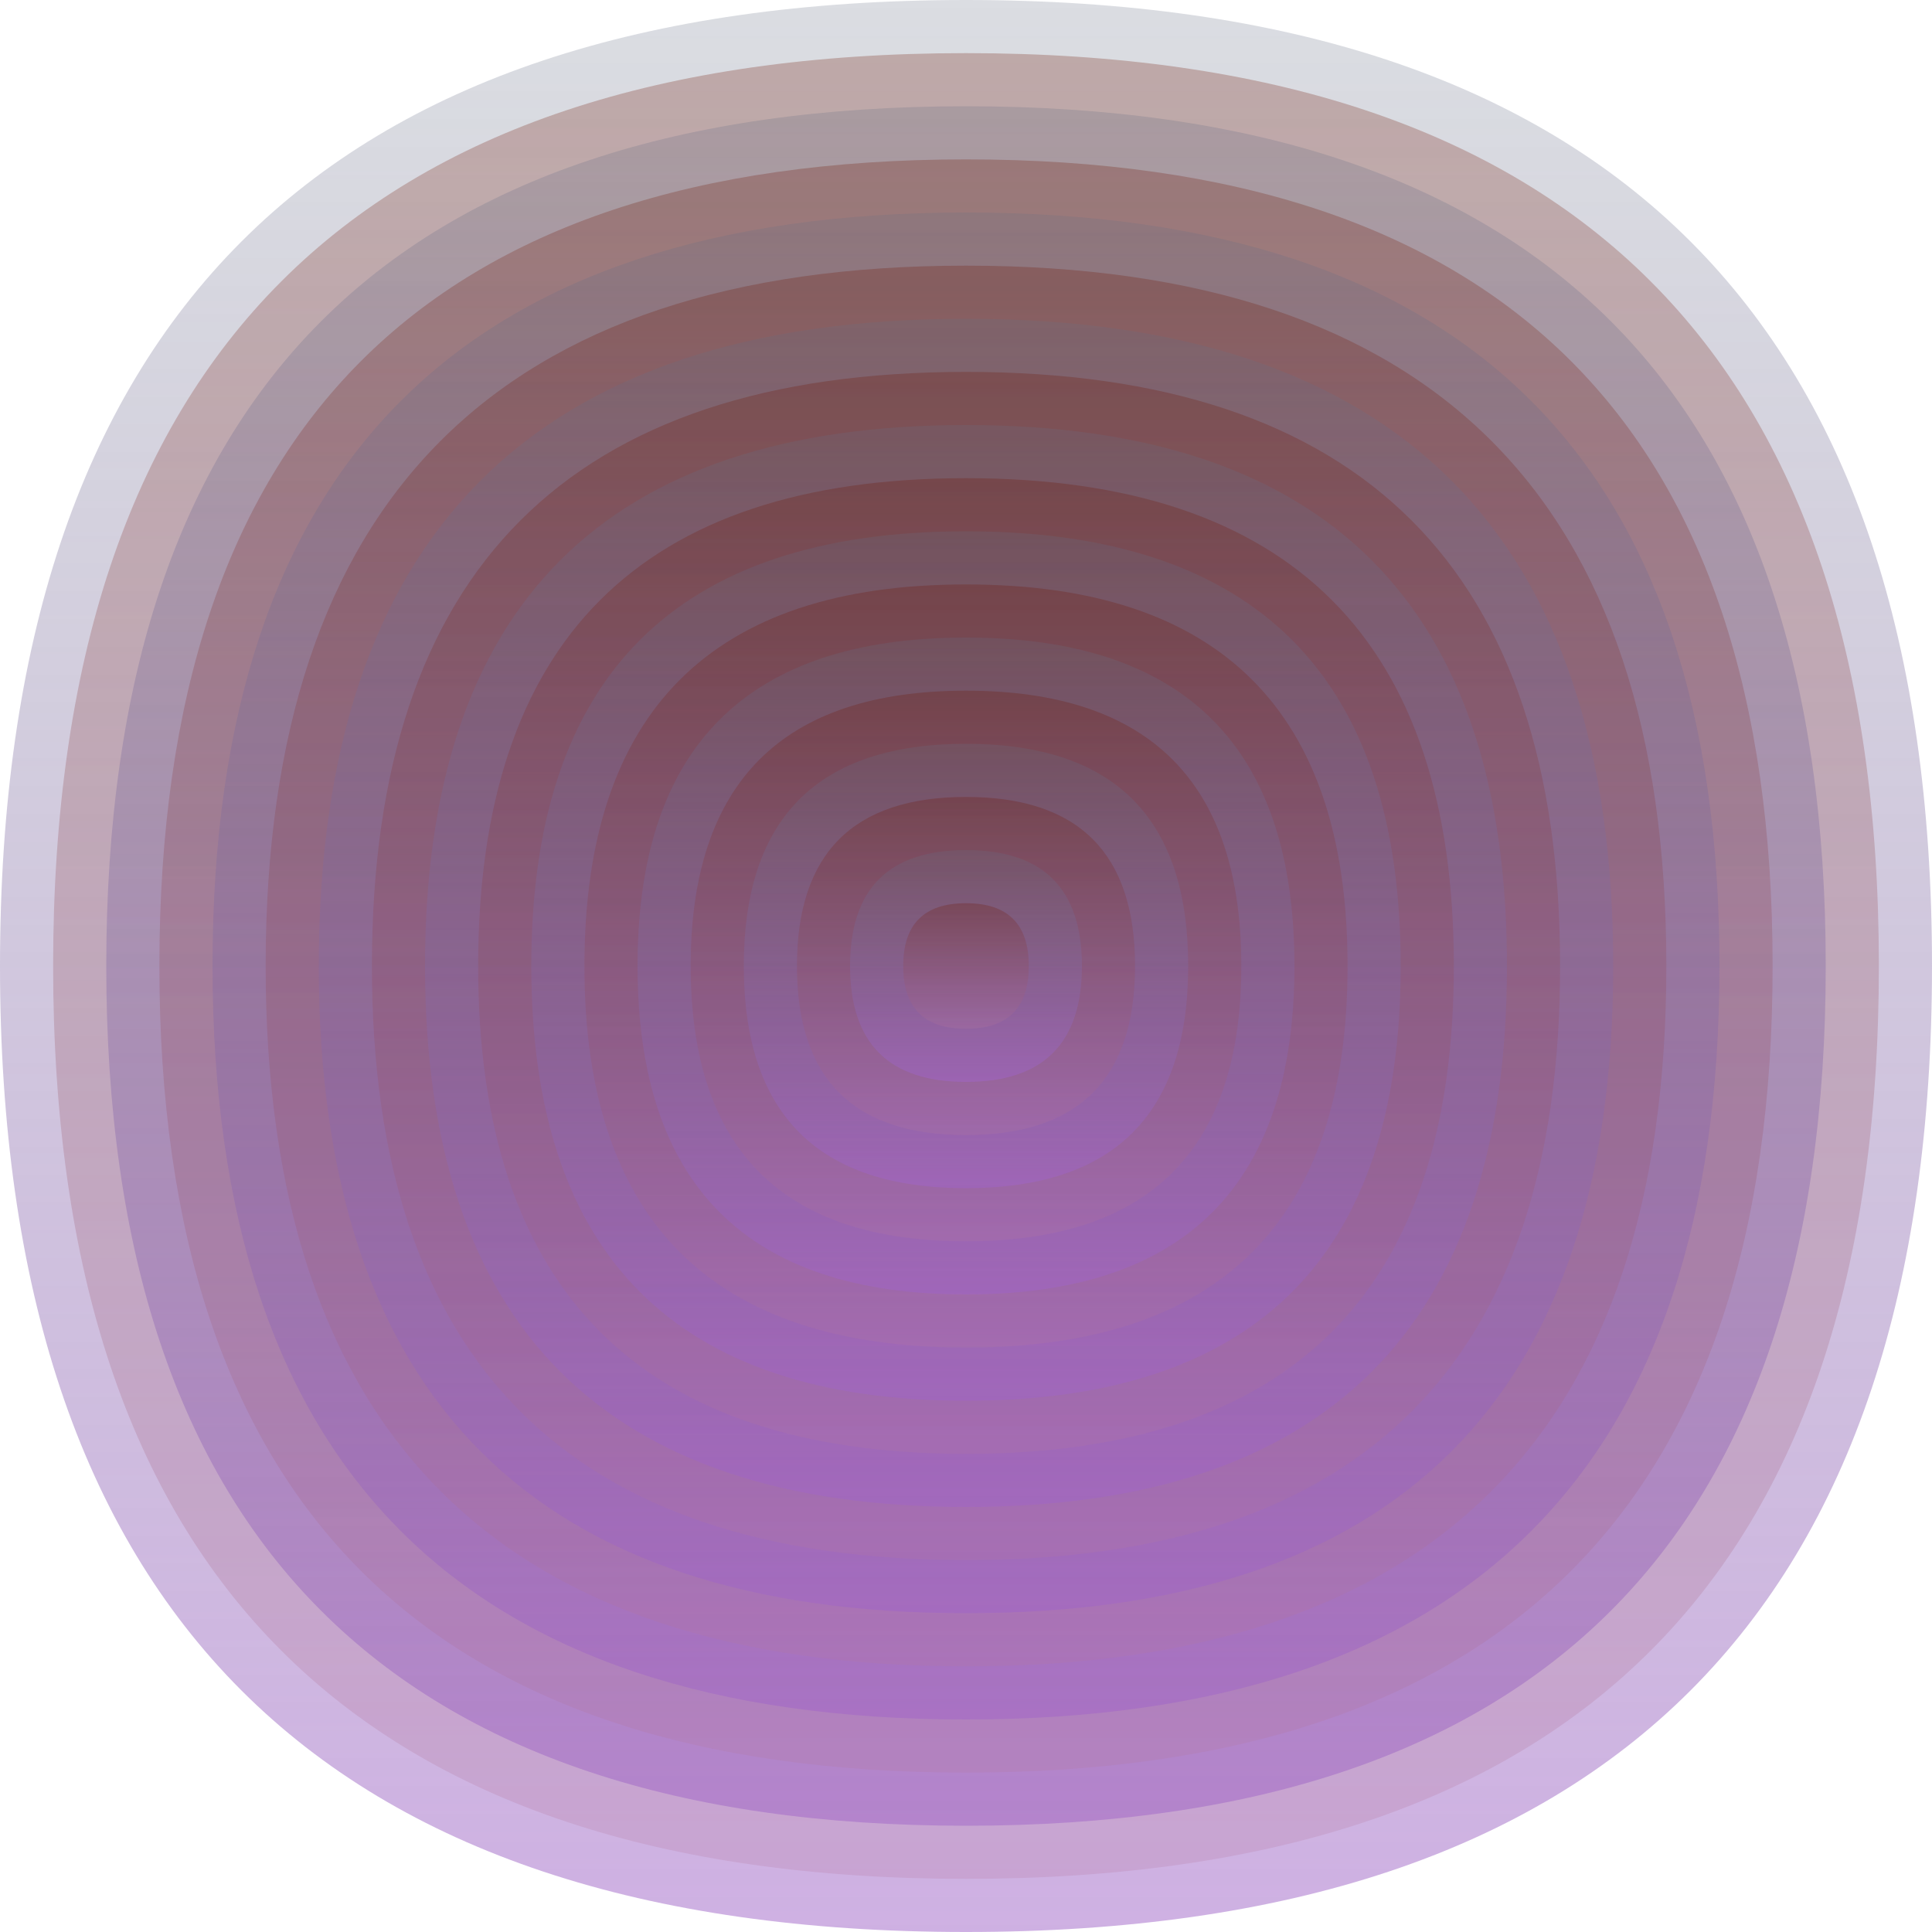 <svg xmlns="http://www.w3.org/2000/svg" width="1200" height="1200" viewBox="0 0 1200 1200"><defs ><linearGradient id="p0" x2="0" y2="1" ><stop stop-color="rgba(100,110,130,0.235)" offset="0" /><stop stop-color="rgba(160,100,200,0.51)" offset="1" /></linearGradient><linearGradient id="p1" x2="0" y2="1" ><stop stop-color="rgba(110,20,0,0.254)" offset="0" /><stop stop-color="rgba(180,120,160,0.234)" offset="1" /></linearGradient><linearGradient id="p2" x2="0" y2="1" ><stop stop-color="rgba(240,210,150,0.59)" offset="0" /><stop stop-color="rgba(100,20,200,0.238)" offset="1" /></linearGradient><linearGradient id="p3" x2="0" y2="1" ><stop stop-color="rgba(110,30,200,0.3)" offset="0" /><stop stop-color="rgba(210,20,130,0.122)" offset="1" /></linearGradient><linearGradient id="p4" x2="0" y2="1" ><stop stop-color="rgba(90,170,70,0.119)" offset="0" /><stop stop-color="rgba(100,170,120,0.78)" offset="1" /></linearGradient><linearGradient id="p5" x2="0" y2="1" ><stop stop-color="rgba(130,150,20,0.223)" offset="0" /><stop stop-color="rgba(150,240,210,0.133)" offset="1" /></linearGradient><linearGradient id="p6" x2="0" y2="1" ><stop stop-color="rgba(0,250,190,0.74)" offset="0" /><stop stop-color="rgba(50,50,20,0.90)" offset="1" /></linearGradient><linearGradient id="p7" x2="0" y2="1" ><stop stop-color="rgba(140,140,210,0.213)" offset="0" /><stop stop-color="rgba(30,140,20,0.89)" offset="1" /></linearGradient><linearGradient id="p8" x2="0" y2="1" ><stop stop-color="rgba(120,30,90,0.189)" offset="0" /><stop stop-color="rgba(160,0,220,0.208)" offset="1" /></linearGradient><linearGradient id="p9" x2="0" y2="1" ><stop stop-color="rgba(0,30,130,0.101)" offset="0" /><stop stop-color="rgba(210,190,0,0.141)" offset="1" /></linearGradient><linearGradient id="p10" x2="0" y2="1" ><stop stop-color="rgba(110,130,230,0.205)" offset="0" /><stop stop-color="rgba(100,200,50,0.39)" offset="1" /></linearGradient><linearGradient id="p11" x2="0" y2="1" ><stop stop-color="rgba(20,0,250,0.168)" offset="0" /><stop stop-color="rgba(120,160,230,0.25)" offset="1" /></linearGradient><linearGradient id="p12" x2="0" y2="1" ><stop stop-color="rgba(210,150,50,0.187)" offset="0" /><stop stop-color="rgba(20,200,230,0.248)" offset="1" /></linearGradient><linearGradient id="p13" x2="0" y2="1" ><stop stop-color="rgba(30,200,0,0.23)" offset="0" /><stop stop-color="rgba(20,130,120,0.153)" offset="1" /></linearGradient><linearGradient id="p14" x2="0" y2="1" ><stop stop-color="rgba(170,70,110,0.208)" offset="0" /><stop stop-color="rgba(170,120,70,0.150)" offset="1" /></linearGradient><linearGradient id="p15" x2="0" y2="1" ><stop stop-color="rgba(150,20,220,0.202)" offset="0" /><stop stop-color="rgba(240,210,130,0.202)" offset="1" /></linearGradient><linearGradient id="p16" x2="0" y2="1" ><stop stop-color="rgba(250,190,70,0.19)" offset="0" /><stop stop-color="rgba(50,20,90,0.10)" offset="1" /></linearGradient><linearGradient id="p17" x2="0" y2="1" ><stop stop-color="rgba(140,210,210,0.165)" offset="0" /><stop stop-color="rgba(140,20,80,0.130)" offset="1" /></linearGradient></defs><path fill="url(&quot;#p0&quot;)" d="M0,600 C0,200 200,0 600,0 S1200,200 1200,600 1000,1200 600,1200 0,1000 0,600 " /><svg x="0" y="0" ><g ><animateTransform attributeName="transform" type="rotate" from="0 600 600" to="-360 600 600" dur="62s" repeatCount="indefinite"/><path fill="url(&quot;#p1&quot;)" d="M33,600 C33,222 222,33 600,33 S1167,222 1167,600 978,1167 600,1167 33,978 33,600 " /><svg x="33" y="33" ><g ><animateTransform attributeName="transform" type="rotate" from="0 567 567" to="360 567 567" dur="47s" repeatCount="indefinite"/><path fill="url(&quot;#p0&quot;)" d="M33,567 C33,211 211,33 567,33 S1101,211 1101,567 923,1101 567,1101 33,923 33,567 " /><svg x="33" y="33" ><g ><animateTransform attributeName="transform" type="rotate" from="0 534 534" to="360 534 534" dur="58s" repeatCount="indefinite"/><path fill="url(&quot;#p1&quot;)" d="M33,534 C33,200 200,33 534,33 S1035,200 1035,534 868,1035 534,1035 33,868 33,534 " /><svg x="33" y="33" ><g ><animateTransform attributeName="transform" type="rotate" from="0 501 501" to="360 501 501" dur="17s" repeatCount="indefinite"/><path fill="url(&quot;#p0&quot;)" d="M33,501 C33,189 189,33 501,33 S969,189 969,501 813,969 501,969 33,813 33,501 " /><svg x="33" y="33" ><g ><animateTransform attributeName="transform" type="rotate" from="0 468 468" to="-360 468 468" dur="43s" repeatCount="indefinite"/><path fill="url(&quot;#p1&quot;)" d="M33,468 C33,178 178,33 468,33 S903,178 903,468 758,903 468,903 33,758 33,468 " /><svg x="33" y="33" ><g ><animateTransform attributeName="transform" type="rotate" from="0 435 435" to="360 435 435" dur="44s" repeatCount="indefinite"/><path fill="url(&quot;#p0&quot;)" d="M33,435 C33,167 167,33 435,33 S837,167 837,435 703,837 435,837 33,703 33,435 " /><svg x="33" y="33" ><g ><animateTransform attributeName="transform" type="rotate" from="0 402 402" to="-360 402 402" dur="52s" repeatCount="indefinite"/><path fill="url(&quot;#p1&quot;)" d="M33,402 C33,156 156,33 402,33 S771,156 771,402 648,771 402,771 33,648 33,402 " /><svg x="33" y="33" ><g ><animateTransform attributeName="transform" type="rotate" from="0 369 369" to="-360 369 369" dur="8s" repeatCount="indefinite"/><path fill="url(&quot;#p0&quot;)" d="M33,369 C33,145 145,33 369,33 S705,145 705,369 593,705 369,705 33,593 33,369 " /><svg x="33" y="33" ><g ><animateTransform attributeName="transform" type="rotate" from="0 336 336" to="360 336 336" dur="12s" repeatCount="indefinite"/><path fill="url(&quot;#p1&quot;)" d="M33,336 C33,134 134,33 336,33 S639,134 639,336 538,639 336,639 33,538 33,336 " /><svg x="33" y="33" ><g ><animateTransform attributeName="transform" type="rotate" from="0 303 303" to="-360 303 303" dur="66s" repeatCount="indefinite"/><path fill="url(&quot;#p0&quot;)" d="M33,303 C33,123 123,33 303,33 S573,123 573,303 483,573 303,573 33,483 33,303 " /><svg x="33" y="33" ><g ><animateTransform attributeName="transform" type="rotate" from="0 270 270" to="-360 270 270" dur="30s" repeatCount="indefinite"/><path fill="url(&quot;#p1&quot;)" d="M33,270 C33,112 112,33 270,33 S507,112 507,270 428,507 270,507 33,428 33,270 " /><svg x="33" y="33" ><g ><animateTransform attributeName="transform" type="rotate" from="0 237 237" to="-360 237 237" dur="31s" repeatCount="indefinite"/><path fill="url(&quot;#p0&quot;)" d="M33,237 C33,101 101,33 237,33 S441,101 441,237 373,441 237,441 33,373 33,237 " /><svg x="33" y="33" ><g ><animateTransform attributeName="transform" type="rotate" from="0 204 204" to="-360 204 204" dur="56s" repeatCount="indefinite"/><path fill="url(&quot;#p1&quot;)" d="M33,204 C33,90 90,33 204,33 S375,90 375,204 318,375 204,375 33,318 33,204 " /><svg x="33" y="33" ><g ><animateTransform attributeName="transform" type="rotate" from="0 171 171" to="360 171 171" dur="40s" repeatCount="indefinite"/><path fill="url(&quot;#p0&quot;)" d="M33,171 C33,79 79,33 171,33 S309,79 309,171 263,309 171,309 33,263 33,171 " /><svg x="33" y="33" ><g ><animateTransform attributeName="transform" type="rotate" from="0 138 138" to="-360 138 138" dur="30s" repeatCount="indefinite"/><path fill="url(&quot;#p1&quot;)" d="M33,138 C33,68 68,33 138,33 S243,68 243,138 208,243 138,243 33,208 33,138 " /><svg x="33" y="33" ><g ><animateTransform attributeName="transform" type="rotate" from="0 105 105" to="360 105 105" dur="53s" repeatCount="indefinite"/><path fill="url(&quot;#p0&quot;)" d="M33,105 C33,57 57,33 105,33 S177,57 177,105 153,177 105,177 33,153 33,105 " /><svg x="33" y="33" ><g ><animateTransform attributeName="transform" type="rotate" from="0 72 72" to="360 72 72" dur="65s" repeatCount="indefinite"/><path fill="url(&quot;#p1&quot;)" d="M33,72 C33,46 46,33 72,33 S111,46 111,72 98,111 72,111 33,98 33,72 " /><svg x="33" y="33" ><g ><animateTransform attributeName="transform" type="rotate" from="0 39 39" to="360 39 39" dur="12s" repeatCount="indefinite"/></g></svg></g></svg></g></svg></g></svg></g></svg></g></svg></g></svg></g></svg></g></svg></g></svg></g></svg></g></svg></g></svg></g></svg></g></svg></g></svg></g></svg></g></svg></svg>